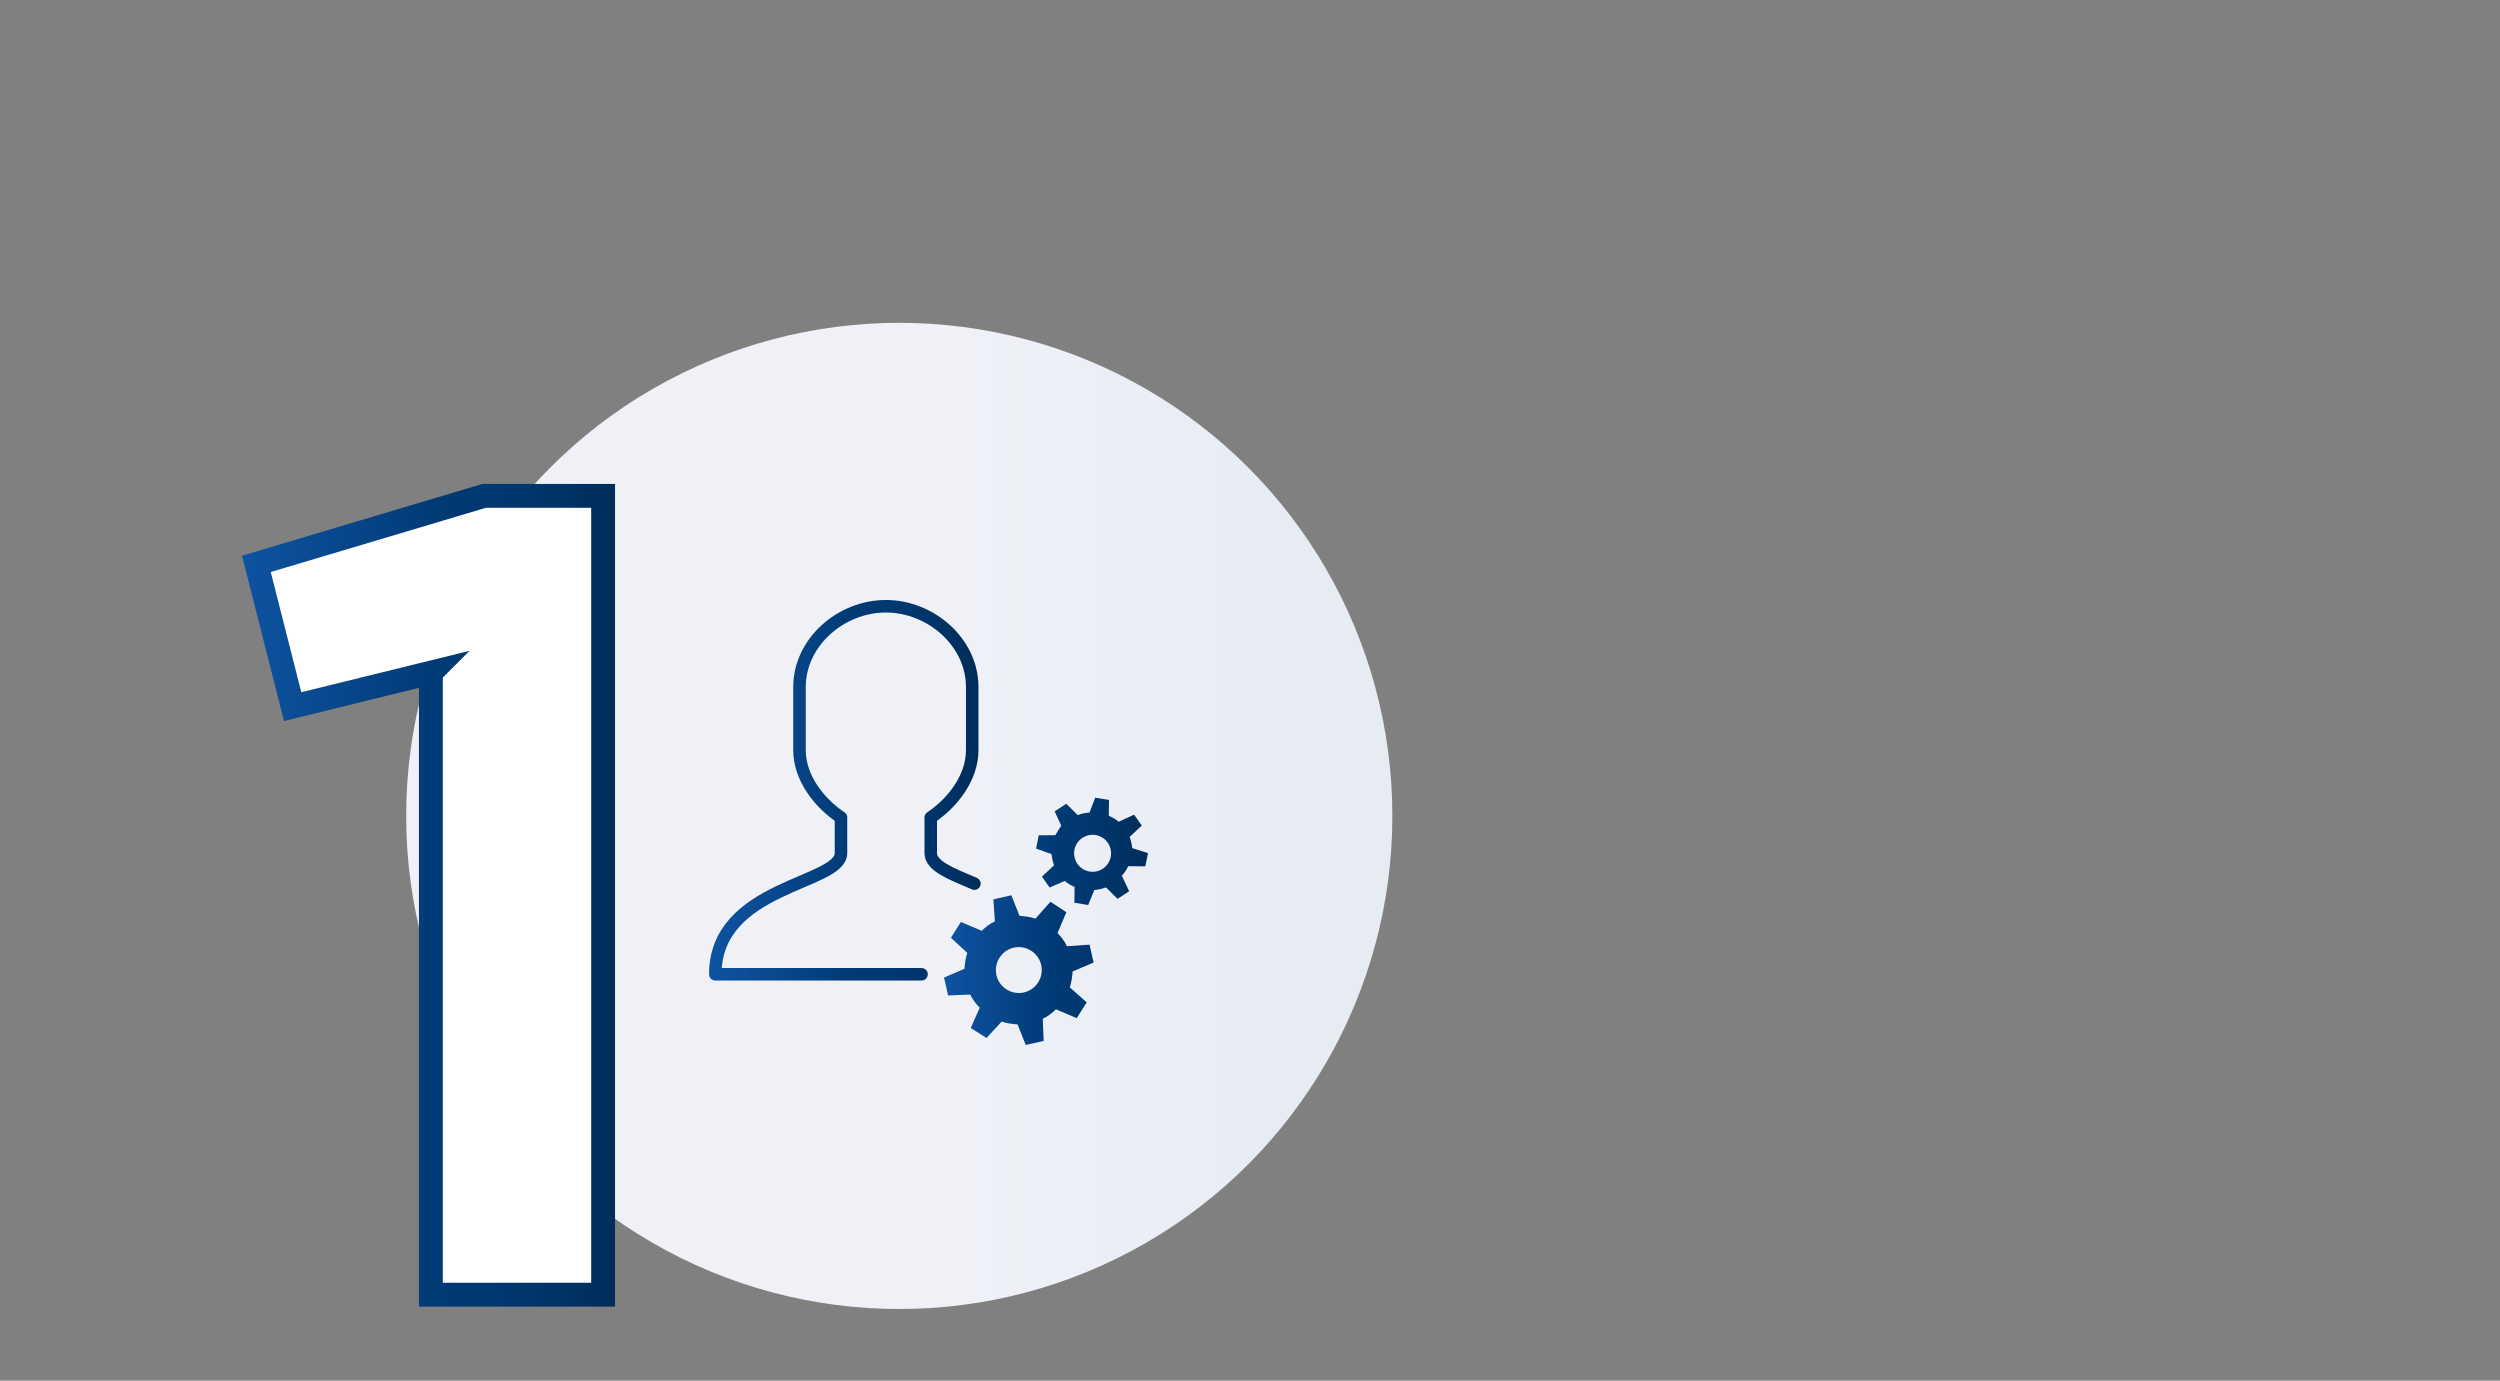 <?xml version="1.0" encoding="UTF-8"?>
<svg id="Ebene_1" data-name="Ebene 1" xmlns="http://www.w3.org/2000/svg" xmlns:xlink="http://www.w3.org/1999/xlink" viewBox="0 0 507 280">
  <rect x="0" y="0" width="507" height="280" fill="#808080" stroke="none"/>
  <defs>
    <linearGradient id="Unbenannter_Verlauf_32" data-name="Unbenannter Verlauf 32" x1="82.373" y1="165.468" x2="282.373" y2="165.468" gradientUnits="userSpaceOnUse">
      <stop offset=".564" stop-color="#eff1f7"/>
      <stop offset=".885" stop-color="#e7ecf3"/>
    </linearGradient>
    <linearGradient id="Unbenannter_Verlauf_2" data-name="Unbenannter Verlauf 2" x1="49.08" y1="181.563" x2="124.729" y2="181.563" gradientUnits="userSpaceOnUse">
      <stop offset="0" stop-color="#0e53a1"/>
      <stop offset=".557" stop-color="#003973"/>
      <stop offset=".732" stop-color="#00376f"/>
      <stop offset=".901" stop-color="#003163"/>
      <stop offset="1" stop-color="#002d59"/>
    </linearGradient>
    <clipPath id="clippath">
      <rect x="143.795" y="121.68" width="90" height="91.216" fill="none"/>
    </clipPath>
    <linearGradient id="Unbenannter_Verlauf_2-2" data-name="Unbenannter Verlauf 2" x1="191.448" y1="186.846" x2="232.818" y2="186.846" xlink:href="#Unbenannter_Verlauf_2"/>
    <linearGradient id="Unbenannter_Verlauf_2_Kopie" data-name="Unbenannter Verlauf 2 Kopie" x1="143.796" y1="160.267" x2="198.878" y2="160.267" gradientUnits="userSpaceOnUse">
      <stop offset="0" stop-color="#0e53a1"/>
      <stop offset=".557" stop-color="#003973"/>
      <stop offset=".732" stop-color="#00376f"/>
      <stop offset=".901" stop-color="#003163"/>
      <stop offset="1" stop-color="#002d59"/>
    </linearGradient>
  </defs>
  <circle cx="182.373" cy="165.468" r="100" fill="url(#Unbenannter_Verlauf_32)"/>
  <path d="m87.382,136.409l-28.034,6.894-7.353-28.953,46.187-13.787h24.128v162h-34.928v-126.153Z" fill="#fff" stroke="url(#Unbenannter_Verlauf_2)" stroke-miterlimit="10" stroke-width="4.838"/>
  <g clip-path="url(#clippath)" fill="none">
    <path d="m225.237,172.22c.458,2.02-.81,4.03-2.83,4.486-2.02.458-4.03-.81-4.486-2.83-.458-2.02.81-4.03,2.83-4.486,2.02-.458,4.03.81,4.486,2.83Zm7.036,3.477l.545-2.69-3.21-1.015c-.086-.805-.245-1.504-.512-2.269l2.46-2.297-1.56-2.213-3.134,1.44c-.596-.508-1.264-.906-2.001-1.198l.043-3.218-2.799-.466-1.147,3.008c-.842.099-1.595.177-2.377.538l-2.349-2.31-2.345,1.537,1.329,2.908c-.358.54-.789,1.186-1.2,1.921l-3.358.025-.547,2.69,3.14,1.124c.086.805.242,1.504.512,2.269l-2.46,2.297,1.558,2.213,3.064-1.334c.596.508,1.264.906,2.001,1.198l-.041,3.218,2.797.466,1.237-3.029c.842-.099,1.574-.265,2.377-.538l2.349,2.312,2.345-1.539-1.479-3.146c.54-.582.972-1.229,1.29-1.942l3.471.041v-.002Zm-24.633,25.573c-2.497.565-5.004-1.015-5.567-3.514-.565-2.497,1.017-5.004,3.514-5.567,2.497-.565,5.004,1.017,5.567,3.514.565,2.499-1.015,5.004-3.514,5.567Zm14.141-6.06l-.822-3.633-4.58.321c-.458-.972-1.142-1.89-1.915-2.669l1.79-4.223-3.228-2.135-3.041,3.432c-1.036-.362-2.135-.471-3.234-.582l-1.654-4.159-3.633.822.294,4.467c-.97.458-1.89,1.142-2.669,1.915l-4.223-1.79-2.02,3.201,3.319,3.068c-.362,1.036-.473,2.135-.582,3.234l-4.134,1.769.82,3.633,4.494-.181c.458.97,1.142,1.888,1.915,2.669l-1.814,4.108,3.199,2.02,3.07-3.319c1.036.362,2.133.473,3.232.584l1.656,4.159,3.633-.822-.181-4.492c.97-.458,1.89-1.145,2.669-1.917l4.223,1.79,2.02-3.199-3.432-3.043c.362-1.036.471-2.133.582-3.232l4.247-1.796Z" fill="url(#Unbenannter_Verlauf_2-2)"/>
    <path d="m197.609,179.199c-4.841-2.049-8.854-3.588-8.854-6.189v-7.221c4.369-2.912,8.41-8.01,8.41-13.652v-12.806c0-9.101-8.41-16.383-17.513-16.383s-17.513,7.282-17.513,16.383v12.806c0,5.643,4.044,10.741,8.413,13.652v7.221c0,6.372-25.486,6.553-25.486,24.576h41.822" fill="none" stroke="url(#Unbenannter_Verlauf_2_Kopie)" stroke-linecap="round" stroke-linejoin="round" stroke-width="2.538"/>
  </g>
</svg>